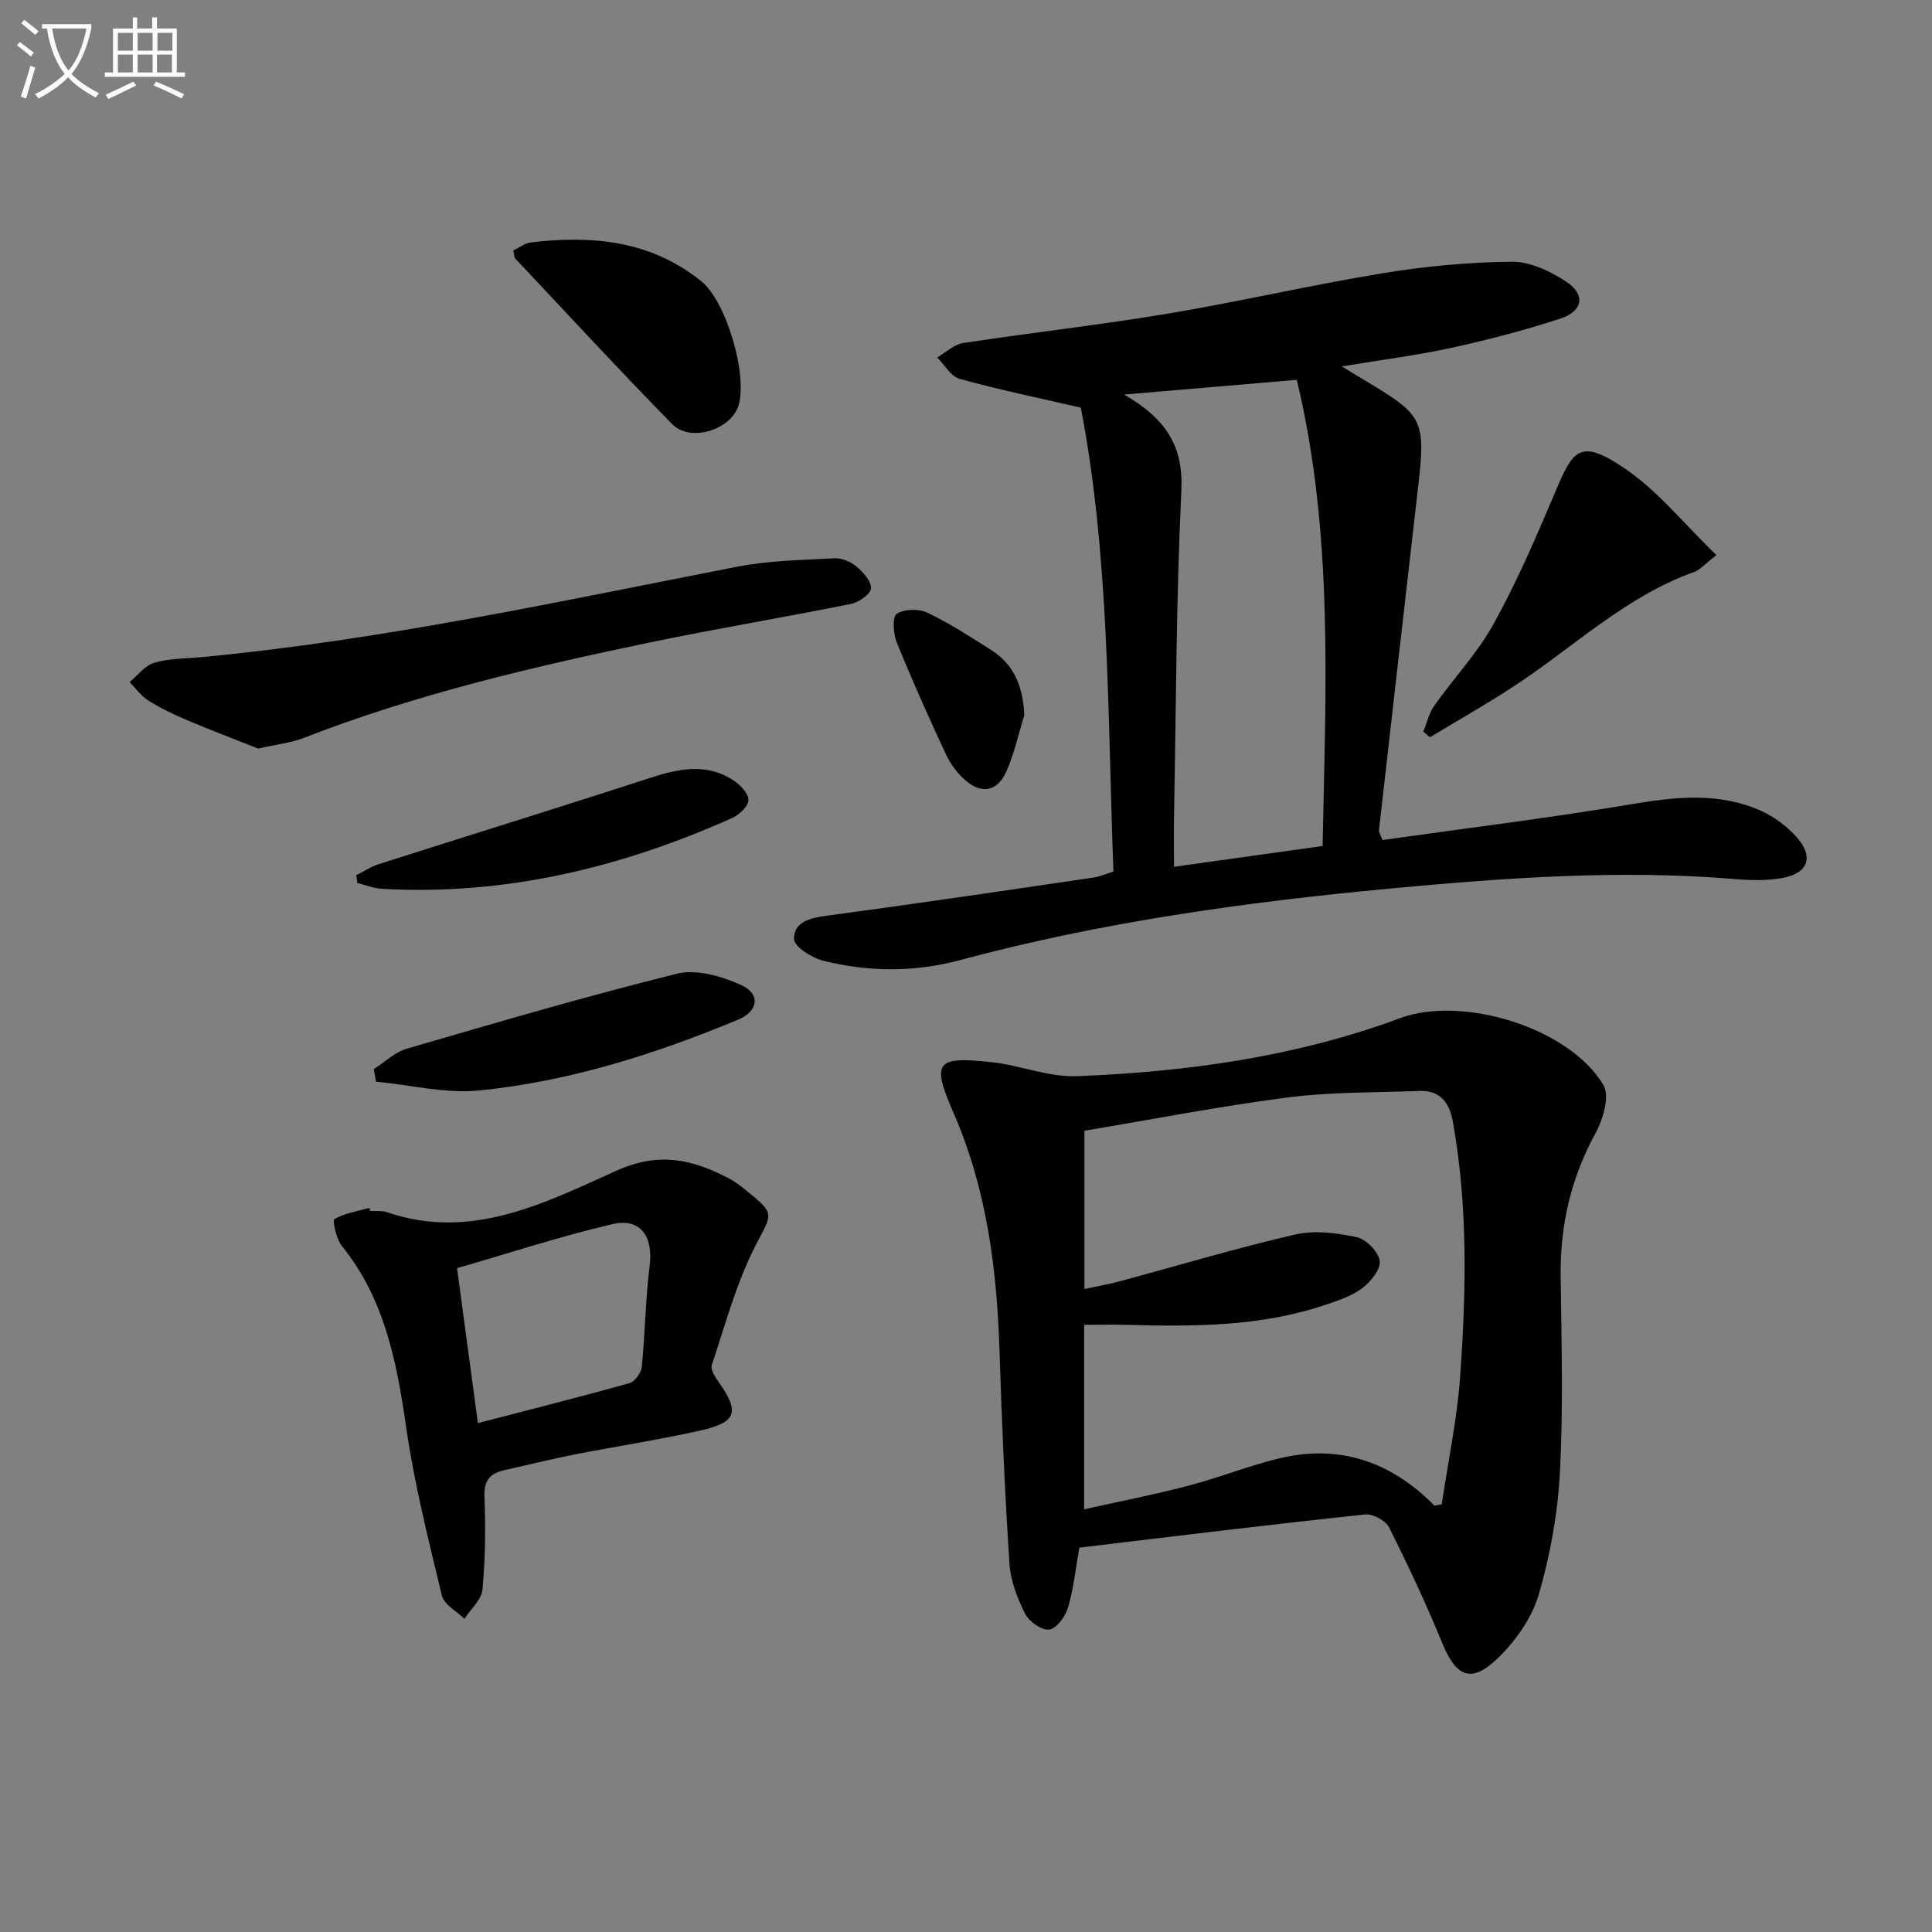 <svg enable-background="new 0 0 400 400" viewBox="0 0 400 400" xmlns="http://www.w3.org/2000/svg"><rect x="0" y="0" width="400" height="400" fill="#808080" stroke="none"/><path d="m6.4 11.7c-1-.8-1.9-1.6-2.9-2.3l.6-.7c.9.7 1.9 1.4 2.9 2.2zm-2.1 8.3c.7-2.1 1.4-4.2 2-6.4.2.1.6.3 1 .4-.7 2.3-1.3 4.4-1.9 6.4zm3-12.8c-1.1-.9-2.1-1.7-2.9-2.4l.6-.7c1 .8 2 1.5 3 2.4zm1.4-1.3v-.9h10.2v.9c-.9 4.2-2.3 7.3-4.1 9.4 1.3 1.4 3.2 2.7 5.7 4-.2.2-.4.5-.7.9-2.5-1.4-4.4-2.7-5.7-4.2-1.4 1.5-3.5 3-6.1 4.4 0 0 0 0-.1-.1-.3-.4-.5-.7-.7-.8 2.7-1.3 4.7-2.8 6.2-4.2-1.8-2.2-3-5.3-3.7-9.4zm9.2 0h-7.1c.6 3.8 1.7 6.7 3.4 8.7 1.7-2 2.9-4.8 3.7-8.7z" fill="#fbfcfa"/><path d="m31.6 3.6h.9v2.3h4.1v9.1h1.7v.9h-16.6v-.9h1.7v-9.1h4.1v-2.3h.9v2.3h3.1v-2.3zm-4 13.3.6.8c-1.9.9-3.8 1.9-5.8 2.8-.2-.3-.3-.6-.5-.9 2-.9 3.9-1.8 5.7-2.7zm-3.2-10.1v3.7h3.1v-3.7zm0 4.5v3.7h3.1v-3.7zm4.1-4.5v3.7h3.1v-3.7zm0 4.5v3.7h3.1v-3.7zm9.1 9.1c-2.1-1.1-4.1-2-5.8-2.7l.5-.8c2.2.9 4.1 1.8 5.8 2.6zm-1.9-13.6h-3.1v3.7h3.1zm-3.2 4.5v3.7h3.1v-3.7z" fill="#fbfcfa"/><g fill="#010101"><path d="m223.47 320.42c-.78 4.39-1.2 8.55-2.37 12.49-.54 1.81-2.4 4.31-3.89 4.48-1.57.18-4.16-1.67-4.98-3.3-1.6-3.19-3-6.8-3.23-10.31-.95-14.6-1.59-29.22-2.05-43.84-.54-17.04-2.61-33.67-9.54-49.54-4.64-10.63-3.6-11.74 7.94-10.48 5.91.64 11.77 3.12 17.58 2.89 22.81-.89 45.33-4 66.91-12 12.98-4.82 35.13 1.99 42.14 13.86 1.33 2.25-.07 7.06-1.63 9.91-5.11 9.32-7.36 19.12-7.23 29.67.16 13.5.55 27.02-.15 40.48-.44 8.53-1.99 17.18-4.38 25.38-1.41 4.84-4.77 9.6-8.45 13.17-5.53 5.36-8.64 3.95-11.55-3.13-3.33-8.12-7.06-16.08-11-23.92-.71-1.42-3.37-2.85-4.96-2.68-19.62 2.08-39.23 4.49-59.16 6.87zm73.52-8.69 1.5-.27c1.31-8.83 3.19-17.63 3.82-26.51 1.25-17.6 1.63-35.25-1.52-52.75-.71-3.92-2.62-6.5-6.93-6.33-9.1.35-18.28.19-27.28 1.35-14.1 1.82-28.08 4.55-42.06 6.89v32.76c2.65-.57 4.92-.95 7.14-1.55 12.17-3.27 24.25-6.9 36.51-9.73 4.02-.93 8.62-.33 12.74.56 1.95.42 4.52 3.05 4.75 4.93.22 1.76-1.92 4.35-3.69 5.67-2.19 1.64-5.02 2.55-7.68 3.44-13.33 4.48-27.14 4.48-40.97 4.11-2.93-.08-5.86-.01-8.86-.01v38.2c7.53-1.68 14.64-3.07 21.63-4.9 6.26-1.64 12.31-4.07 18.59-5.61 12.51-3.06 23.26.56 32.31 9.75z"/><path d="m230.52 180.45c-1.22-32.8-.79-65.22-6.75-96.05-9.08-2.1-17.17-3.76-25.11-5.97-1.81-.5-3.1-2.9-4.63-4.43 1.78-1.02 3.46-2.68 5.35-2.97 14.1-2.16 28.3-3.74 42.37-6.09 14.89-2.49 29.63-5.93 44.53-8.37 8.82-1.45 17.82-2.3 26.75-2.38 3.79-.03 8.02 1.98 11.3 4.17 3.99 2.67 3.4 6.07-1.24 7.59-7.38 2.42-14.93 4.38-22.52 6.05-7.05 1.55-14.24 2.45-22.77 3.86 3.06 1.86 4.97 3.02 6.88 4.17 9.85 5.96 10.42 7.64 9 20.14-2.73 23.9-5.48 47.81-8.18 71.71-.05.43.31.91.72 2.04 17.29-2.44 34.71-4.58 52-7.49 9.05-1.52 17.84-2.37 26.38 1.44 2.77 1.24 5.44 3.26 7.45 5.54 3.57 4.07 2.27 7.45-3.14 8.39-3.08.53-6.33.49-9.46.22-23.99-2.02-47.85-.28-71.72 1.95-29.97 2.81-59.72 6.95-88.81 14.77-9.66 2.6-19.05 2.51-28.49.17-2.36-.58-6.02-2.93-6.04-4.5-.04-3.57 3.36-4.37 6.84-4.83 18.43-2.46 36.82-5.2 55.22-7.9 1.27-.18 2.49-.74 4.07-1.23zm43.31-5.29c.64-32.52 2.3-64.69-5.34-96.52-11.8 1.01-22.95 1.96-35.76 3.05 8.72 5.01 12.3 10.75 11.86 19.86-1.08 22.44-1.09 44.93-1.52 67.4-.06 3.29-.01 6.58-.01 10.51 10.62-1.48 20.6-2.87 30.77-4.3z"/><path d="m76.65 250.71c1.16.07 2.41-.1 3.47.26 17.4 5.98 32.64-1.9 47.48-8.58 8.91-4.01 15.79-2.34 23.31 1.58 1.31.69 2.51 1.64 3.67 2.57 6.1 4.93 5.25 4.67 1.78 11.46-3.95 7.74-6.22 16.34-9 24.64-.3.9.69 2.43 1.4 3.44 4.42 6.28 3.82 8.39-3.82 10.11-8.55 1.92-17.25 3.23-25.86 4.92-4.87.96-9.7 2.17-14.55 3.24-2.94.65-4.36 2.02-4.23 5.45.25 6.43.19 12.92-.41 19.32-.2 2.11-2.44 4.03-3.74 6.04-1.61-1.59-4.21-2.93-4.66-4.8-2.79-11.57-5.71-23.18-7.41-34.94-1.95-13.48-4.44-26.49-13.3-37.46-1.17-1.44-1.99-5.29-1.53-5.56 2.14-1.25 4.78-1.63 7.24-2.32.05.21.11.42.16.63zm22.29 43.93c10.97-2.85 21.23-5.43 31.42-8.29 1.11-.31 2.4-2.15 2.52-3.39.69-6.93.74-13.93 1.62-20.83.78-6.12-1.86-10.05-7.73-8.68-10.74 2.51-21.26 5.97-32.14 9.11 1.43 10.62 2.81 20.95 4.31 32.08z"/><path d="m53.45 154.99c-4.39-1.75-9.61-3.73-14.75-5.9-2.74-1.16-5.45-2.46-7.97-4.04-1.51-.94-2.62-2.53-3.9-3.83 1.69-1.39 3.19-3.45 5.12-4.01 3.13-.91 6.55-.85 9.85-1.16 37.38-3.54 73.99-11.53 110.76-18.71 6.58-1.29 13.42-1.39 20.15-1.75 1.52-.08 3.4.68 4.59 1.68 1.4 1.17 3.12 3.07 3.03 4.55-.07 1.18-2.51 2.88-4.13 3.21-13.98 2.82-28.06 5.15-42.02 8.06-24.17 5.04-48.2 10.69-71.29 19.69-2.6 1.01-5.46 1.3-9.44 2.21z"/><path d="m355.37 114.93c-2.5 1.93-3.42 3.06-4.59 3.48-14.25 5.09-25.03 15.61-37.37 23.69-5.66 3.7-11.56 7.04-17.35 10.54-.46-.39-.92-.77-1.38-1.16.74-1.8 1.17-3.82 2.27-5.37 4.03-5.71 8.94-10.89 12.29-16.95 4.79-8.66 8.75-17.81 12.61-26.95 3.8-9 5.08-11.53 14.27-5.41 7 4.67 12.5 11.63 19.25 18.13z"/><path d="m106.27 51.85c1.32-.62 2.43-1.51 3.64-1.66 12.71-1.52 24.88-.38 35.31 8.06 5.17 4.18 9.62 19.41 7.68 25.71-1.55 5.02-9.95 7.7-13.72 3.86-11.04-11.24-21.71-22.84-32.51-34.31-.2-.2-.17-.62-.4-1.66z"/><path d="m77.39 221.35c2.26-1.44 4.34-3.5 6.81-4.22 18.6-5.42 37.2-10.89 56-15.54 4.01-.99 9.2.53 13.2 2.33 4.13 1.86 3.65 5.43-.63 7.21-17.22 7.16-34.96 12.77-53.54 14.64-7 .7-14.25-1.15-21.39-1.83-.14-.86-.3-1.72-.45-2.59z"/><path d="m73.76 181.21c1.53-.77 2.99-1.77 4.6-2.28 18.47-5.9 37-11.62 55.44-17.62 6.17-2.01 12.18-3.62 18.08.28 1.39.92 3.1 2.7 3.07 4.06-.03 1.29-1.9 3.06-3.36 3.71-23.07 10.31-47.09 16.09-72.53 14.66-1.71-.1-3.39-.79-5.08-1.21-.07-.53-.15-1.07-.22-1.6z"/><path d="m212.07 148.08c-1.21 3.9-2.07 7.97-3.73 11.67-1.84 4.11-5.06 4.73-8.43 1.84-1.7-1.46-3.15-3.45-4.1-5.49-3.57-7.65-7.02-15.37-10.19-23.19-.71-1.76-.88-5.22.05-5.83 1.55-1.01 4.54-1.08 6.31-.24 4.61 2.2 8.94 5.01 13.27 7.76 4.82 3.07 6.56 7.7 6.82 13.48z"/></g></svg>